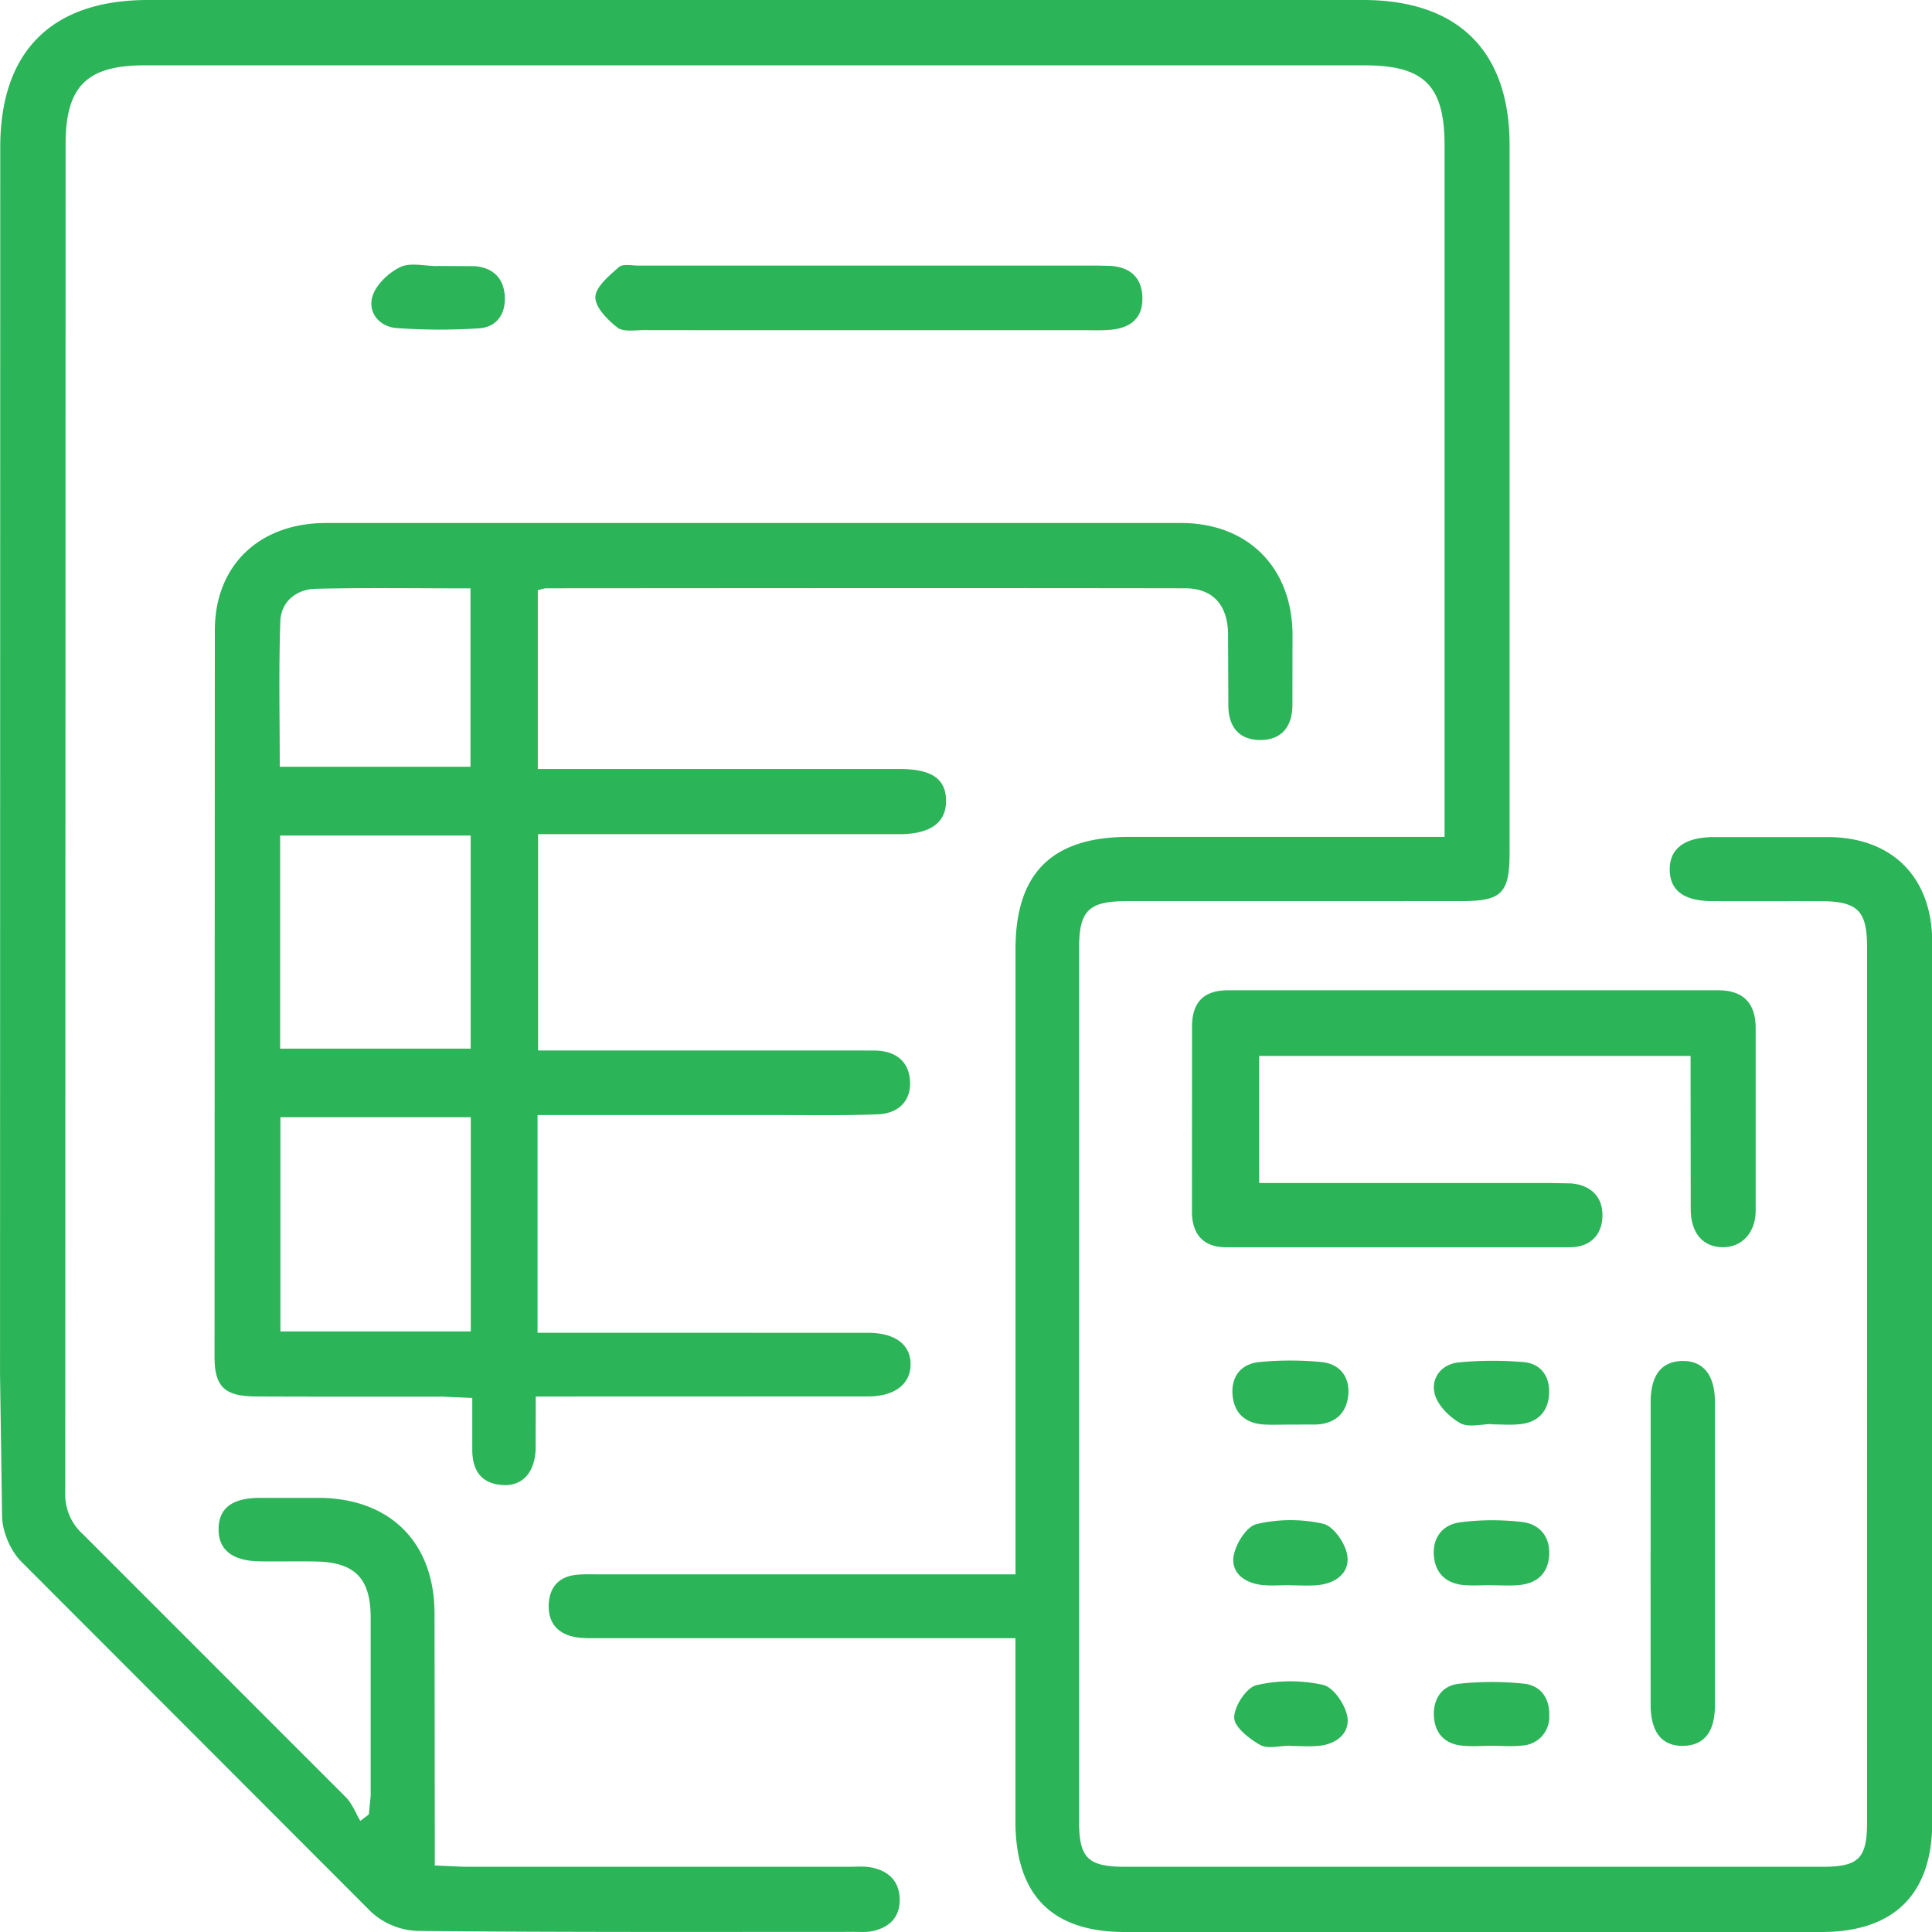 <svg xmlns="http://www.w3.org/2000/svg" width="44" height="44" fill="none" xmlns:v="https://vecta.io/nano"><g clip-path="url(#A)" fill="#2bb458"><path d="M23.128 37.308h-.739-8.709c-.19 0-.385.009-.571-.023-.418-.073-.637-.341-.611-.766.024-.398.257-.626.659-.657.171-.014.344-.007.516-.007h8.766.689v-.723V21.61c0-1.723.831-2.547 2.566-2.55h6.474.731v-.682V3.312c0-1.361-.462-1.824-1.821-1.824H3.291c-1.315 0-1.797.48-1.797 1.794l-.008 30.709a1.21 1.21 0 0 0 .4.947l5.991 5.993c.144.145.221.358.329.538l.194-.147.042-.431v-4.068c-.006-.889-.371-1.247-1.259-1.261-.421-.007-.84.002-1.26-.003-.63-.009-.951-.262-.945-.739.006-.465.296-.697.911-.707H7.32c1.572.034 2.558 1.012 2.576 2.598l.006 5.099v.675l.655.029 8.766.001c.172 0 .348-.017.514.014.403.076.654.32.653.744 0 .401-.245.628-.623.707-.128.028-.266.017-.4.017-3.323 0-6.646.011-9.969-.022a1.65 1.65 0 0 1-1.045-.432L.482 35.562c-.239-.243-.414-.65-.434-.991l-.047-3.265.005-27.959C.007 1.168 1.179 0 3.37 0h27.672c2.165 0 3.338 1.161 3.338 3.308v16.1c0 .934-.176 1.114-1.092 1.114l-7.62.001c-.875 0-1.093.211-1.093 1.076v19.88c0 .842.203 1.036 1.061 1.036h15.871c.822 0 1.014-.192 1.014-1.011V21.567c0-.83-.218-1.041-1.056-1.043-.822-.002-1.642.002-2.464-.001-.648-.003-.965-.238-.974-.707-.009-.485.333-.748.999-.752h2.636c1.444.017 2.34.926 2.342 2.384l.001 9.339v10.714c0 1.635-.87 2.498-2.518 2.499H25.616c-1.657 0-2.486-.839-2.49-2.51v-3.552-.628l.001-.002zm-10.926-5.5l-.003 1.196c-.022.538-.301.843-.749.817-.495-.03-.694-.337-.694-.806v-1.178l-.674-.029c-1.413-.002-2.826.003-4.239-.004-.723-.003-.956-.211-.957-.906l.007-16.552c.006-1.486 1.027-2.434 2.531-2.435h19.475c1.511.001 2.513 1 2.537 2.504l-.002 1.66c-.009.47-.243.777-.728.778s-.724-.296-.731-.772l-.007-1.66c-.013-.644-.349-1.022-.975-1.023-4.849-.008-9.699-.003-14.548 0-.055 0-.111.023-.197.041v4.074h2.268 5.956c.747 0 1.071.222 1.074.725.002.496-.356.759-1.061.76h-7.561-.67v4.926h.643 6.587l.458.002c.477.013.775.265.784.731.009.45-.299.704-.732.721-.744.029-1.489.017-2.233.017h-4.869-.65v4.958h.709l6.816.001c.619 0 .972.268.971.718s-.361.73-.969.731l-6.816.002h-.748v.001zm-1.479-6.364H6.386v4.879h4.336v-4.879zM6.38 23.882h4.34v-4.853H6.38v4.853zm-.009-6.419h4.344V13.4c-1.201 0-2.363-.018-3.522.009-.443.01-.793.29-.809.744-.038 1.099-.013 2.2-.013 3.309zm32.131 6.586h-9.826v2.893h.633 5.955l.514.009c.45.037.723.304.717.738s-.281.715-.736.716h-7.845c-.511-.001-.767-.304-.768-.802l.002-4.238c.005-.544.272-.811.816-.812H39.13c.563 0 .848.284.854.846v4.18c-.005.508-.325.832-.757.825-.44-.007-.715-.314-.722-.854l-.003-2.92v-.582zM19.764 7.52c-1.697 0-3.393.001-5.09-.002-.209 0-.476.048-.612-.058-.226-.175-.51-.464-.503-.696s.316-.487.537-.682c.089-.079.293-.033.446-.033h10.467l.285.006c.446.033.712.265.723.721.013.47-.272.689-.707.733-.207.021-.419.011-.629.011h-4.918.001zm17.828 27.826l.001-3.432c.003-.596.249-.904.707-.918.48-.015.754.307.756.929v6.921c-.001.6-.25.902-.712.914-.485.014-.748-.3-.752-.927l-.001-3.489v.001zM9.96 6.057l.856.005c.417.036.663.278.681.701.016.4-.195.689-.587.714a13.53 13.53 0 0 1-1.878-.006c-.391-.03-.66-.352-.55-.72.081-.268.368-.541.633-.668.231-.111.56-.023.846-.023zm19.399 26.387c-.19 0-.38.009-.571-.002-.419-.024-.68-.252-.717-.667-.038-.424.194-.715.607-.755a7.34 7.34 0 0 1 1.419 0c.412.041.649.333.608.755-.039.41-.298.645-.72.667l-.628.002h.001zm4.624-.012c-.246 0-.541.085-.728-.021-.245-.14-.51-.401-.579-.66-.096-.364.151-.683.545-.723.486-.048.983-.048 1.471-.008.394.032.603.316.588.71-.015.417-.254.665-.674.706-.206.021-.417.003-.626.003l.001-.008zm-4.609 7.326c-.228 0-.501.079-.674-.018-.25-.141-.592-.41-.592-.623 0-.258.277-.683.506-.738a3.44 3.44 0 0 1 1.518-.007c.236.054.504.446.552.721.064.369-.237.622-.628.665-.226.024-.456.005-.684.005l.001-.003zm4.598.002c-.228 0-.457.02-.682-.005-.397-.042-.617-.291-.634-.68s.187-.689.573-.729a7.05 7.05 0 0 1 1.474-.002c.385.04.592.332.58.725a.65.65 0 0 1-.627.685c-.225.026-.455.005-.682.005h-.002z"/><path d="M29.372 36.101c-.21 0-.421.018-.627-.004-.385-.04-.706-.267-.652-.646.04-.279.294-.686.525-.741a3.4 3.4 0 0 1 1.515-.008c.236.054.512.451.551.724.058.404-.274.639-.685.675-.207.017-.418.003-.628.003l.001-.003zm4.585 0c-.209 0-.419.016-.626-.003-.39-.037-.636-.26-.674-.649-.04-.42.189-.724.589-.778.465-.062.949-.063 1.416-.009.397.046.644.329.619.756s-.285.646-.699.682c-.207.017-.417.003-.626.003z"/></g><defs><clipPath id="A"><path fill="#fff" d="M0 0h44.007v44H0z"/></clipPath></defs></svg>
